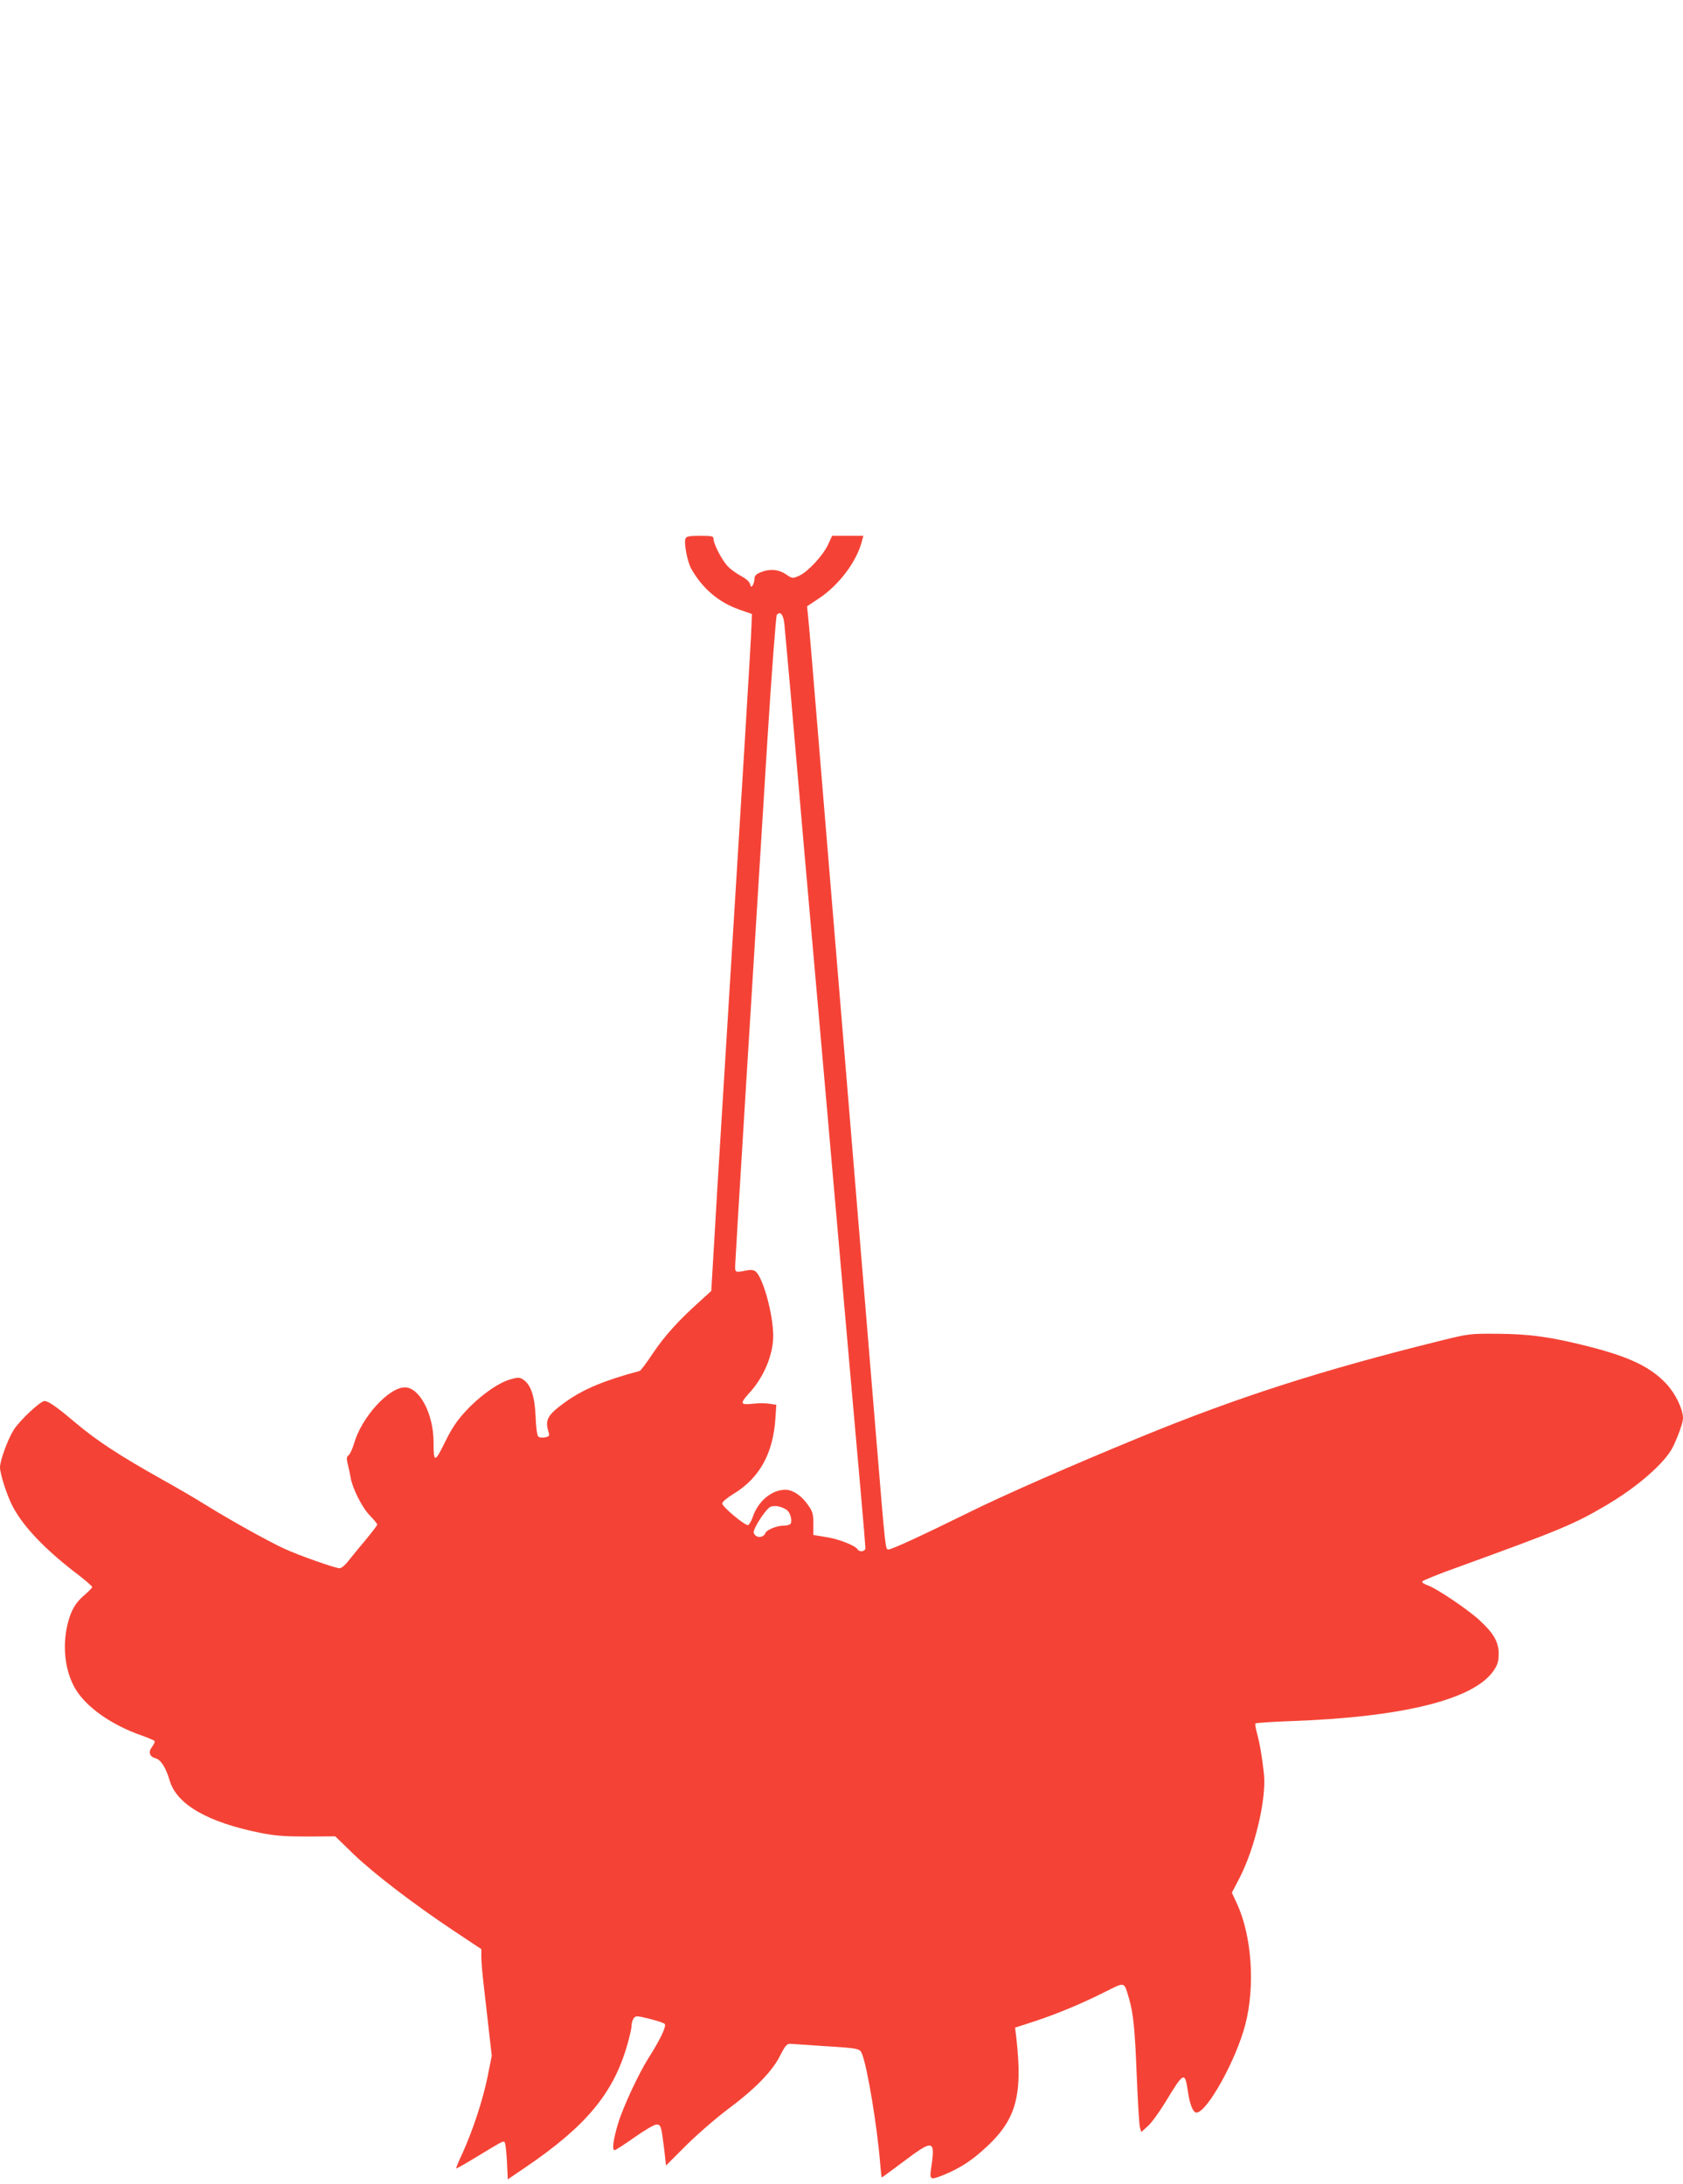 <?xml version="1.0" standalone="no"?>
<!DOCTYPE svg PUBLIC "-//W3C//DTD SVG 20010904//EN"
 "http://www.w3.org/TR/2001/REC-SVG-20010904/DTD/svg10.dtd">
<svg version="1.0" xmlns="http://www.w3.org/2000/svg"
 width="986pt" height="1280pt" viewBox="0 0 986 1280"
 preserveAspectRatio="xMidYMid meet">
<g transform="translate(0,1280) scale(0.1,-0.1)"
fill="#f44336" stroke="none">
<path d="M4016 9644 c-10 -27 11 -138 35 -179 64 -113 159 -194 277 -236 l77
-27 -2 -59 c-2 -64 -14 -266 -43 -743 -11 -173 -42 -686 -70 -1140 -28 -454
-59 -967 -70 -1140 -11 -173 -27 -443 -36 -600 l-17 -285 -66 -60 c-127 -114
-207 -203 -275 -304 -37 -56 -73 -104 -79 -105 -206 -55 -328 -106 -432 -180
-110 -79 -124 -106 -100 -182 5 -18 2 -22 -22 -27 -15 -3 -33 -1 -39 4 -7 6
-14 54 -16 117 -5 120 -28 188 -72 217 -23 15 -30 15 -79 1 -71 -21 -179 -98
-261 -188 -50 -54 -81 -101 -120 -181 -59 -120 -66 -120 -66 3 0 164 -82 320
-168 320 -95 0 -255 -177 -298 -330 -9 -30 -23 -60 -31 -67 -13 -10 -14 -19
-5 -55 6 -24 13 -58 16 -76 11 -64 67 -176 112 -222 24 -25 44 -49 44 -54 0
-5 -31 -45 -68 -90 -37 -44 -83 -100 -101 -123 -18 -24 -41 -43 -51 -43 -25 0
-239 75 -325 115 -88 40 -318 168 -450 250 -55 35 -173 104 -263 154 -258 145
-383 227 -515 338 -105 89 -154 123 -176 123 -24 0 -144 -112 -180 -168 -34
-53 -81 -181 -81 -220 0 -38 39 -160 71 -223 60 -120 193 -260 387 -407 45
-35 82 -67 82 -72 0 -5 -20 -25 -44 -46 -54 -45 -81 -92 -101 -175 -31 -133
-13 -276 48 -378 64 -106 211 -210 387 -271 36 -13 69 -27 74 -31 5 -4 -1 -20
-12 -34 -25 -31 -17 -59 20 -69 30 -7 61 -57 82 -130 41 -140 223 -245 533
-307 85 -17 143 -21 272 -21 l165 1 106 -103 c122 -117 355 -295 589 -451
l161 -107 0 -49 c0 -27 7 -104 15 -172 8 -67 21 -186 30 -263 l16 -141 -25
-125 c-28 -137 -87 -315 -147 -447 -22 -46 -38 -86 -36 -88 2 -1 53 27 113 64
160 97 162 98 170 90 5 -4 11 -55 14 -113 l5 -105 100 68 c357 242 518 435
599 717 14 48 26 100 26 115 0 15 6 35 13 44 11 15 18 15 91 -3 44 -11 84 -24
90 -30 12 -12 -24 -89 -94 -199 -56 -88 -149 -286 -178 -382 -28 -91 -38 -159
-22 -159 7 0 59 34 117 75 58 41 116 75 128 75 27 0 29 -6 46 -143 l11 -97
115 115 c63 63 173 159 246 214 161 120 261 222 308 316 30 59 40 70 60 68 13
-1 101 -6 194 -13 210 -13 213 -14 226 -48 32 -83 88 -425 105 -634 4 -49 8
-88 10 -88 2 0 52 37 111 81 198 149 204 147 176 -43 -4 -28 -2 -39 9 -43 8
-3 58 14 110 39 68 33 120 67 181 121 199 174 241 314 201 666 l-7 57 114 37
c134 44 284 107 420 176 111 55 104 58 133 -41 26 -89 35 -180 46 -461 6 -146
14 -278 18 -294 l8 -29 40 36 c22 20 67 83 102 140 108 179 114 182 132 58 10
-71 30 -120 49 -120 62 0 233 308 287 517 58 224 38 517 -48 705 l-31 67 46
88 c90 176 157 463 142 607 -10 96 -26 187 -41 240 -7 27 -12 52 -9 56 2 4 94
10 202 14 663 23 1081 127 1195 298 22 33 28 52 28 98 0 69 -30 120 -115 198
-69 63 -252 186 -301 202 -19 7 -34 16 -32 22 2 6 96 44 208 84 595 216 680
251 867 361 183 107 345 248 393 342 30 61 60 144 60 170 0 53 -44 144 -96
200 -93 100 -215 159 -459 221 -217 55 -343 73 -535 74 -163 1 -167 0 -340
-43 -689 -171 -1180 -329 -1745 -561 -414 -170 -812 -345 -1019 -448 -262
-129 -441 -212 -461 -212 -18 0 -17 -6 -70 635 -25 303 -99 1203 -165 2000
-66 798 -145 1749 -175 2115 -30 366 -57 690 -61 721 l-6 56 71 47 c115 77
217 211 249 329 l10 37 -91 0 -92 0 -23 -50 c-29 -64 -119 -161 -170 -184 -39
-17 -39 -17 -77 8 -43 30 -97 34 -150 12 -26 -11 -35 -21 -35 -38 0 -13 -5
-30 -10 -38 -8 -12 -11 -11 -16 8 -4 14 -25 32 -53 47 -25 13 -60 38 -78 57
-33 35 -83 130 -83 161 0 15 -10 17 -79 17 -62 0 -80 -3 -85 -16z m579 -497
c3 -29 19 -207 36 -397 16 -190 52 -601 79 -915 28 -313 68 -772 90 -1020 22
-247 62 -709 90 -1025 28 -316 68 -777 90 -1025 22 -247 51 -578 65 -735 14
-156 25 -292 25 -302 0 -20 -34 -25 -45 -8 -14 23 -107 60 -181 72 l-79 13 0
66 c0 56 -4 72 -30 108 -38 56 -90 91 -134 91 -80 0 -160 -67 -191 -160 -8
-23 -20 -44 -27 -47 -16 -6 -152 107 -152 127 0 8 29 33 65 55 154 93 234 238
247 446 l5 77 -40 6 c-23 4 -67 4 -99 0 -72 -8 -75 1 -21 61 86 92 142 226
142 336 0 126 -59 341 -103 378 -11 9 -28 11 -49 7 -76 -15 -73 -16 -70 44 4
94 92 1513 187 3050 26 412 51 740 56 747 20 23 38 2 44 -50z m11 -5193 c22
-13 36 -57 27 -81 -3 -7 -20 -13 -39 -13 -42 0 -102 -24 -110 -44 -12 -30 -57
-30 -68 1 -8 20 71 142 98 153 24 10 62 3 92 -16z"/>
</g>
</svg>
